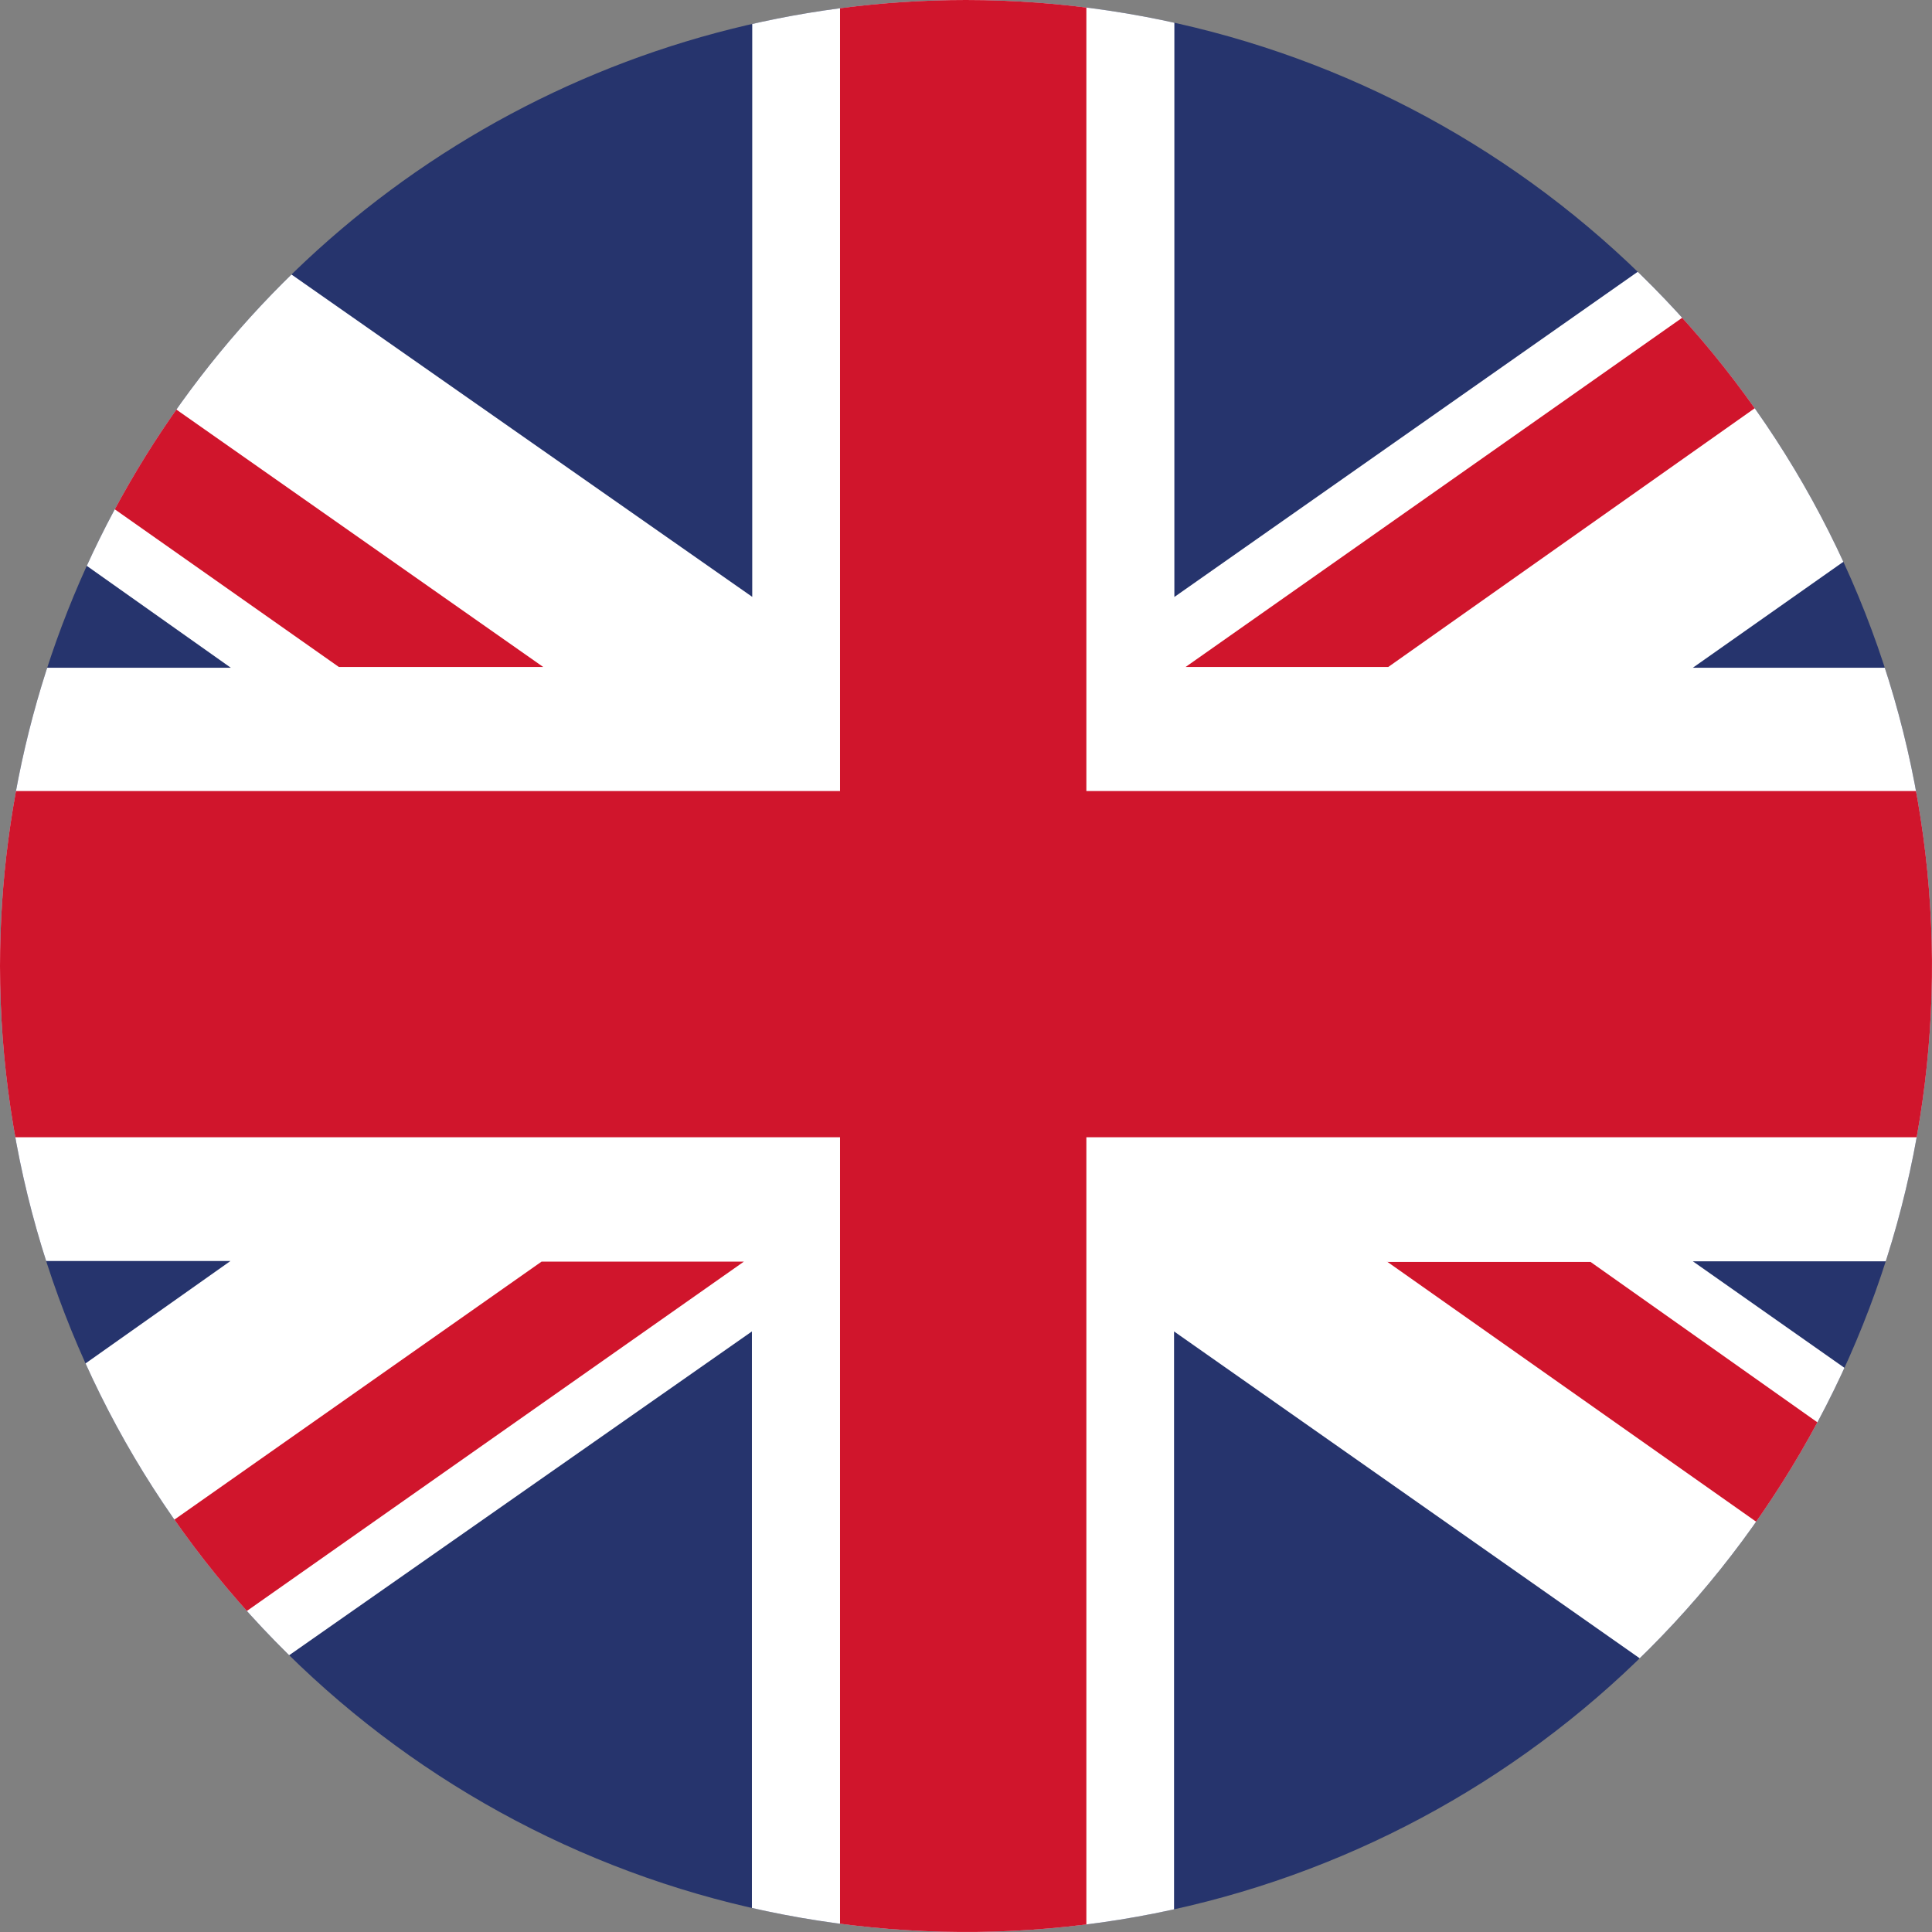 <svg xmlns="http://www.w3.org/2000/svg" xmlns:xlink="http://www.w3.org/1999/xlink" width="18.266" height="18.266" viewBox="0 0 18.266 18.266"><rect x="0" y="0" width="18.266" height="18.266" fill="#808080" stroke="none"/><defs><clipPath id="a"><path d="M15.739,6.787A9.133,9.133,0,1,1,6.606,15.92,9.133,9.133,0,0,1,15.739,6.787Z"/></clipPath></defs><g transform="translate(-6.606 -6.787)"><g clip-path="url(#a)"><path d="M15.739,6.787A9.133,9.133,0,1,1,6.606,15.92,9.133,9.133,0,0,1,15.739,6.787Z" fill="#26346d"/></g><g clip-path="url(#a)"><path d="M3.724,13.1H8.788L3.724,9.517V7.467h2.9l7.094,4.963V5.266h3.991v7.165l7.072-4.963H27.7v2.05L22.611,13.1H27.7v5.612H22.611L27.7,22.288v2.051H24.778l-7.072-4.964V26.54H13.715V19.375L6.621,24.339h-2.9V22.288l5.064-3.579H3.724Z" fill="#fff"/></g><g clip-path="url(#a)"><path d="M27.7,7.467H25.815l-8,5.626h1.916ZM19.72,18.715l7.98,5.623V23l-6.056-4.282H19.72Zm-7.978-5.622L3.724,7.467V8.811L9.81,13.093ZM3.724,24.338H5.639l8-5.623H11.726ZM16.877,5.266H14.548v9H3.724v3.273H14.548v9h2.329v-9H27.7V14.266H16.877Z" fill="#d0152c"/></g></g></svg>